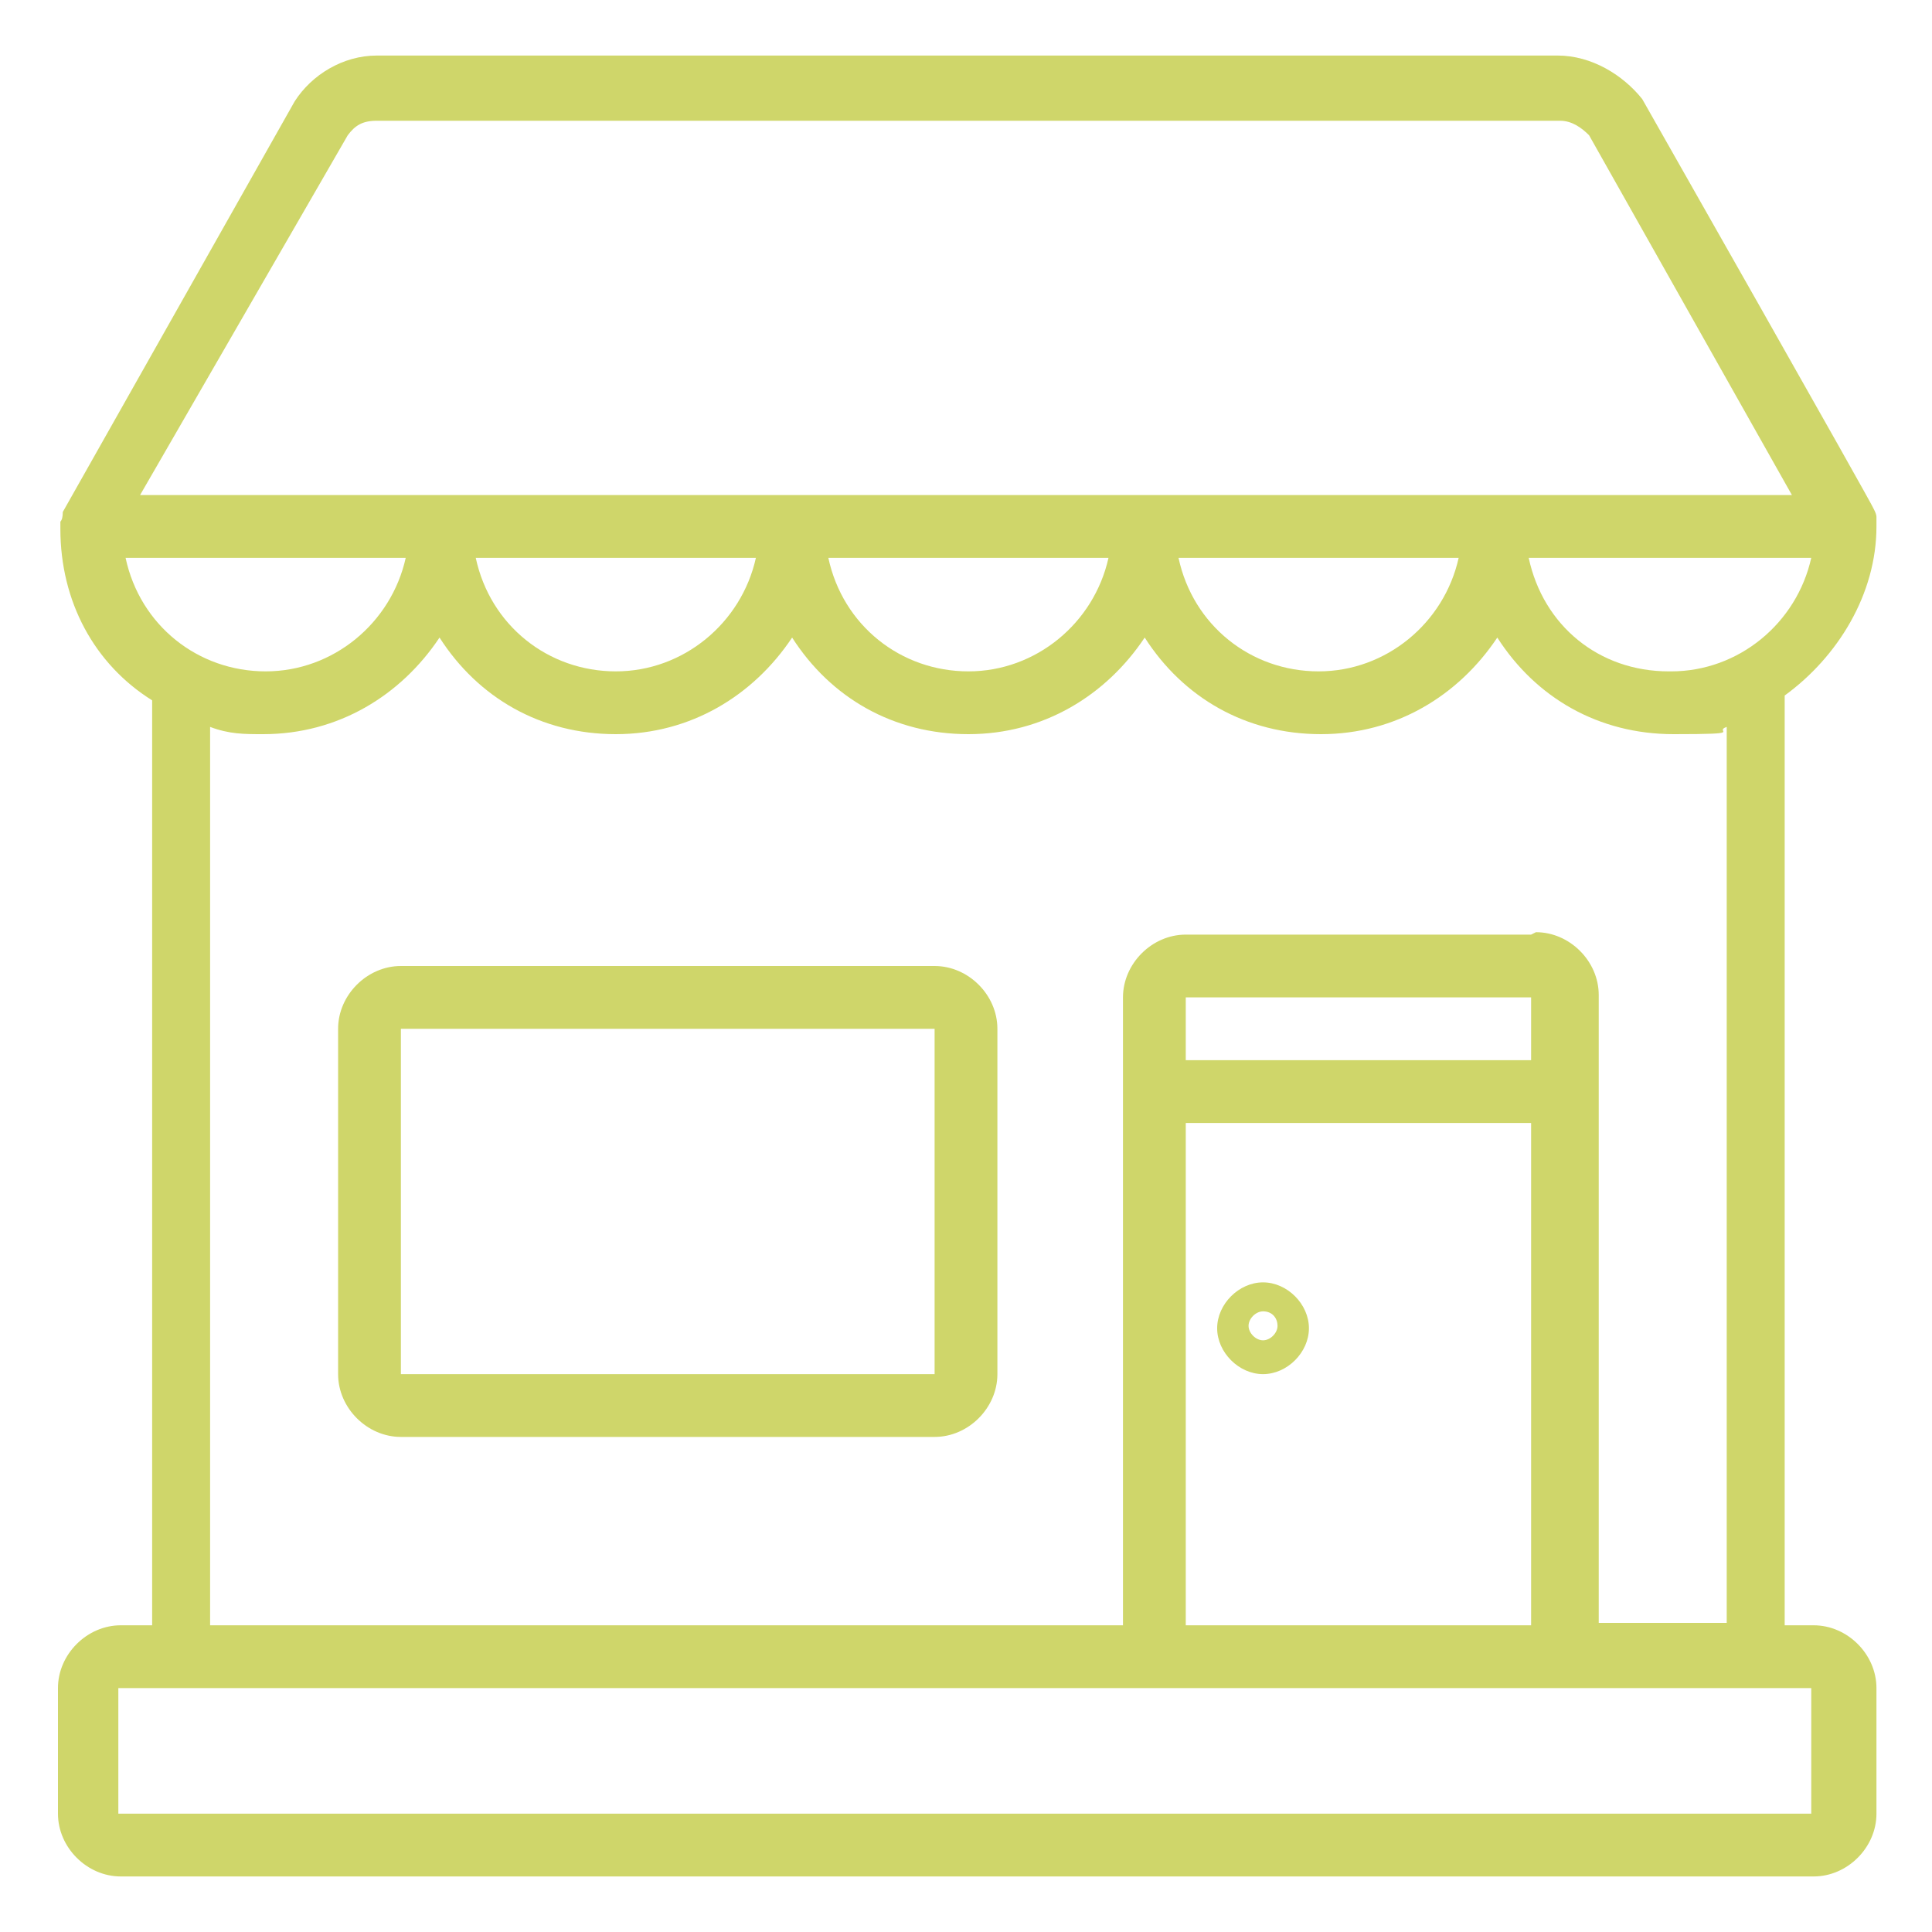 <?xml version="1.0" encoding="UTF-8"?>
<svg id="Layer_1" xmlns="http://www.w3.org/2000/svg" version="1.1" viewBox="0 0 80 80">
  <!-- Generator: Adobe Illustrator 29.7.1, SVG Export Plug-In . SVG Version: 2.1.1 Build 8)  -->
  <defs>
    <style>
      .st0 {
        fill: #cfd66a;
      }
    </style>
  </defs>
  <path class="st0" d="M75.1,67.3h-1.2V28.8c2.2-1.6,3.8-4.2,3.8-7h0v-.4q0-.1-.1-.3h0c0-.1-9.6-17-9.6-17-.8-1-2.1-1.8-3.5-1.8H15.6c-1.4,0-2.7.8-3.4,1.9L2.6,21.2h0q0,.3-.1.4v.3h0c0,3,1.4,5.6,3.8,7.1v38.3h-1.3c-1.4,0-2.6,1.2-2.6,2.6v5.2c0,1.4,1.2,2.6,2.6,2.6h70.1c1.4,0,2.6-1.2,2.6-2.6v-5.2c0-1.4-1.2-2.6-2.6-2.6h0ZM69.1,27.8c-2.9,0-5.2-1.9-5.8-4.7h11.7c-.6,2.7-3,4.7-5.8,4.7h0ZM63.4,38.7h-14.3c-1.4,0-2.6,1.2-2.6,2.6v26H8.7V30.1c.8.3,1.4.3,2.2.3,3.1,0,5.7-1.6,7.3-4,1.6,2.5,4.2,4,7.3,4s5.7-1.6,7.3-4c1.6,2.5,4.2,4,7.3,4s5.7-1.6,7.3-4c1.6,2.5,4.2,4,7.3,4s5.7-1.6,7.3-4c1.6,2.5,4.2,4,7.3,4s1.6-.1,2.2-.3v37.1h-5.3v-26c0-1.4-1.2-2.6-2.6-2.6h0ZM49.1,43.9v-2.6h14.3v2.6h-14.3ZM63.4,46.5v20.8h-14.3v-20.8h14.3ZM19.6,23.1h11.7c-.6,2.7-3,4.7-5.8,4.7s-5.2-1.9-5.8-4.7h0ZM34.2,23.1h11.7c-.6,2.7-3,4.7-5.8,4.7s-5.2-1.9-5.8-4.7h0ZM48.7,23.1h11.7c-.6,2.7-3,4.7-5.8,4.7s-5.2-1.9-5.8-4.7h0ZM14.4,5.6c.3-.4.6-.6,1.2-.6h49c.5,0,.9.3,1.2.6l8.4,14.9H5.8L14.4,5.6ZM5.1,23.1h11.7c-.6,2.7-3,4.7-5.8,4.7s-5.2-1.9-5.8-4.7h0ZM75.1,75.1H4.9v-5.2h70.1v5.2Z"/>
  <path class="st0" d="M38.7,40h-22.1c-1.4,0-2.6,1.2-2.6,2.6v14.3c0,1.4,1.2,2.6,2.6,2.6h22.1c1.4,0,2.6-1.2,2.6-2.6v-14.3c0-1.4-1.2-2.6-2.6-2.6ZM16.6,56.9v-14.3h22.1v14.3h-22.1Z"/>
  <path class="st0" d="M52.3,56.9c1,0,1.9-.9,1.9-1.9s-.9-1.9-1.9-1.9-1.9.9-1.9,1.9.9,1.9,1.9,1.9ZM52.3,54.3c.4,0,.6.3.6.6s-.3.6-.6.6-.6-.3-.6-.6.3-.6.6-.6Z"/>
</svg>
